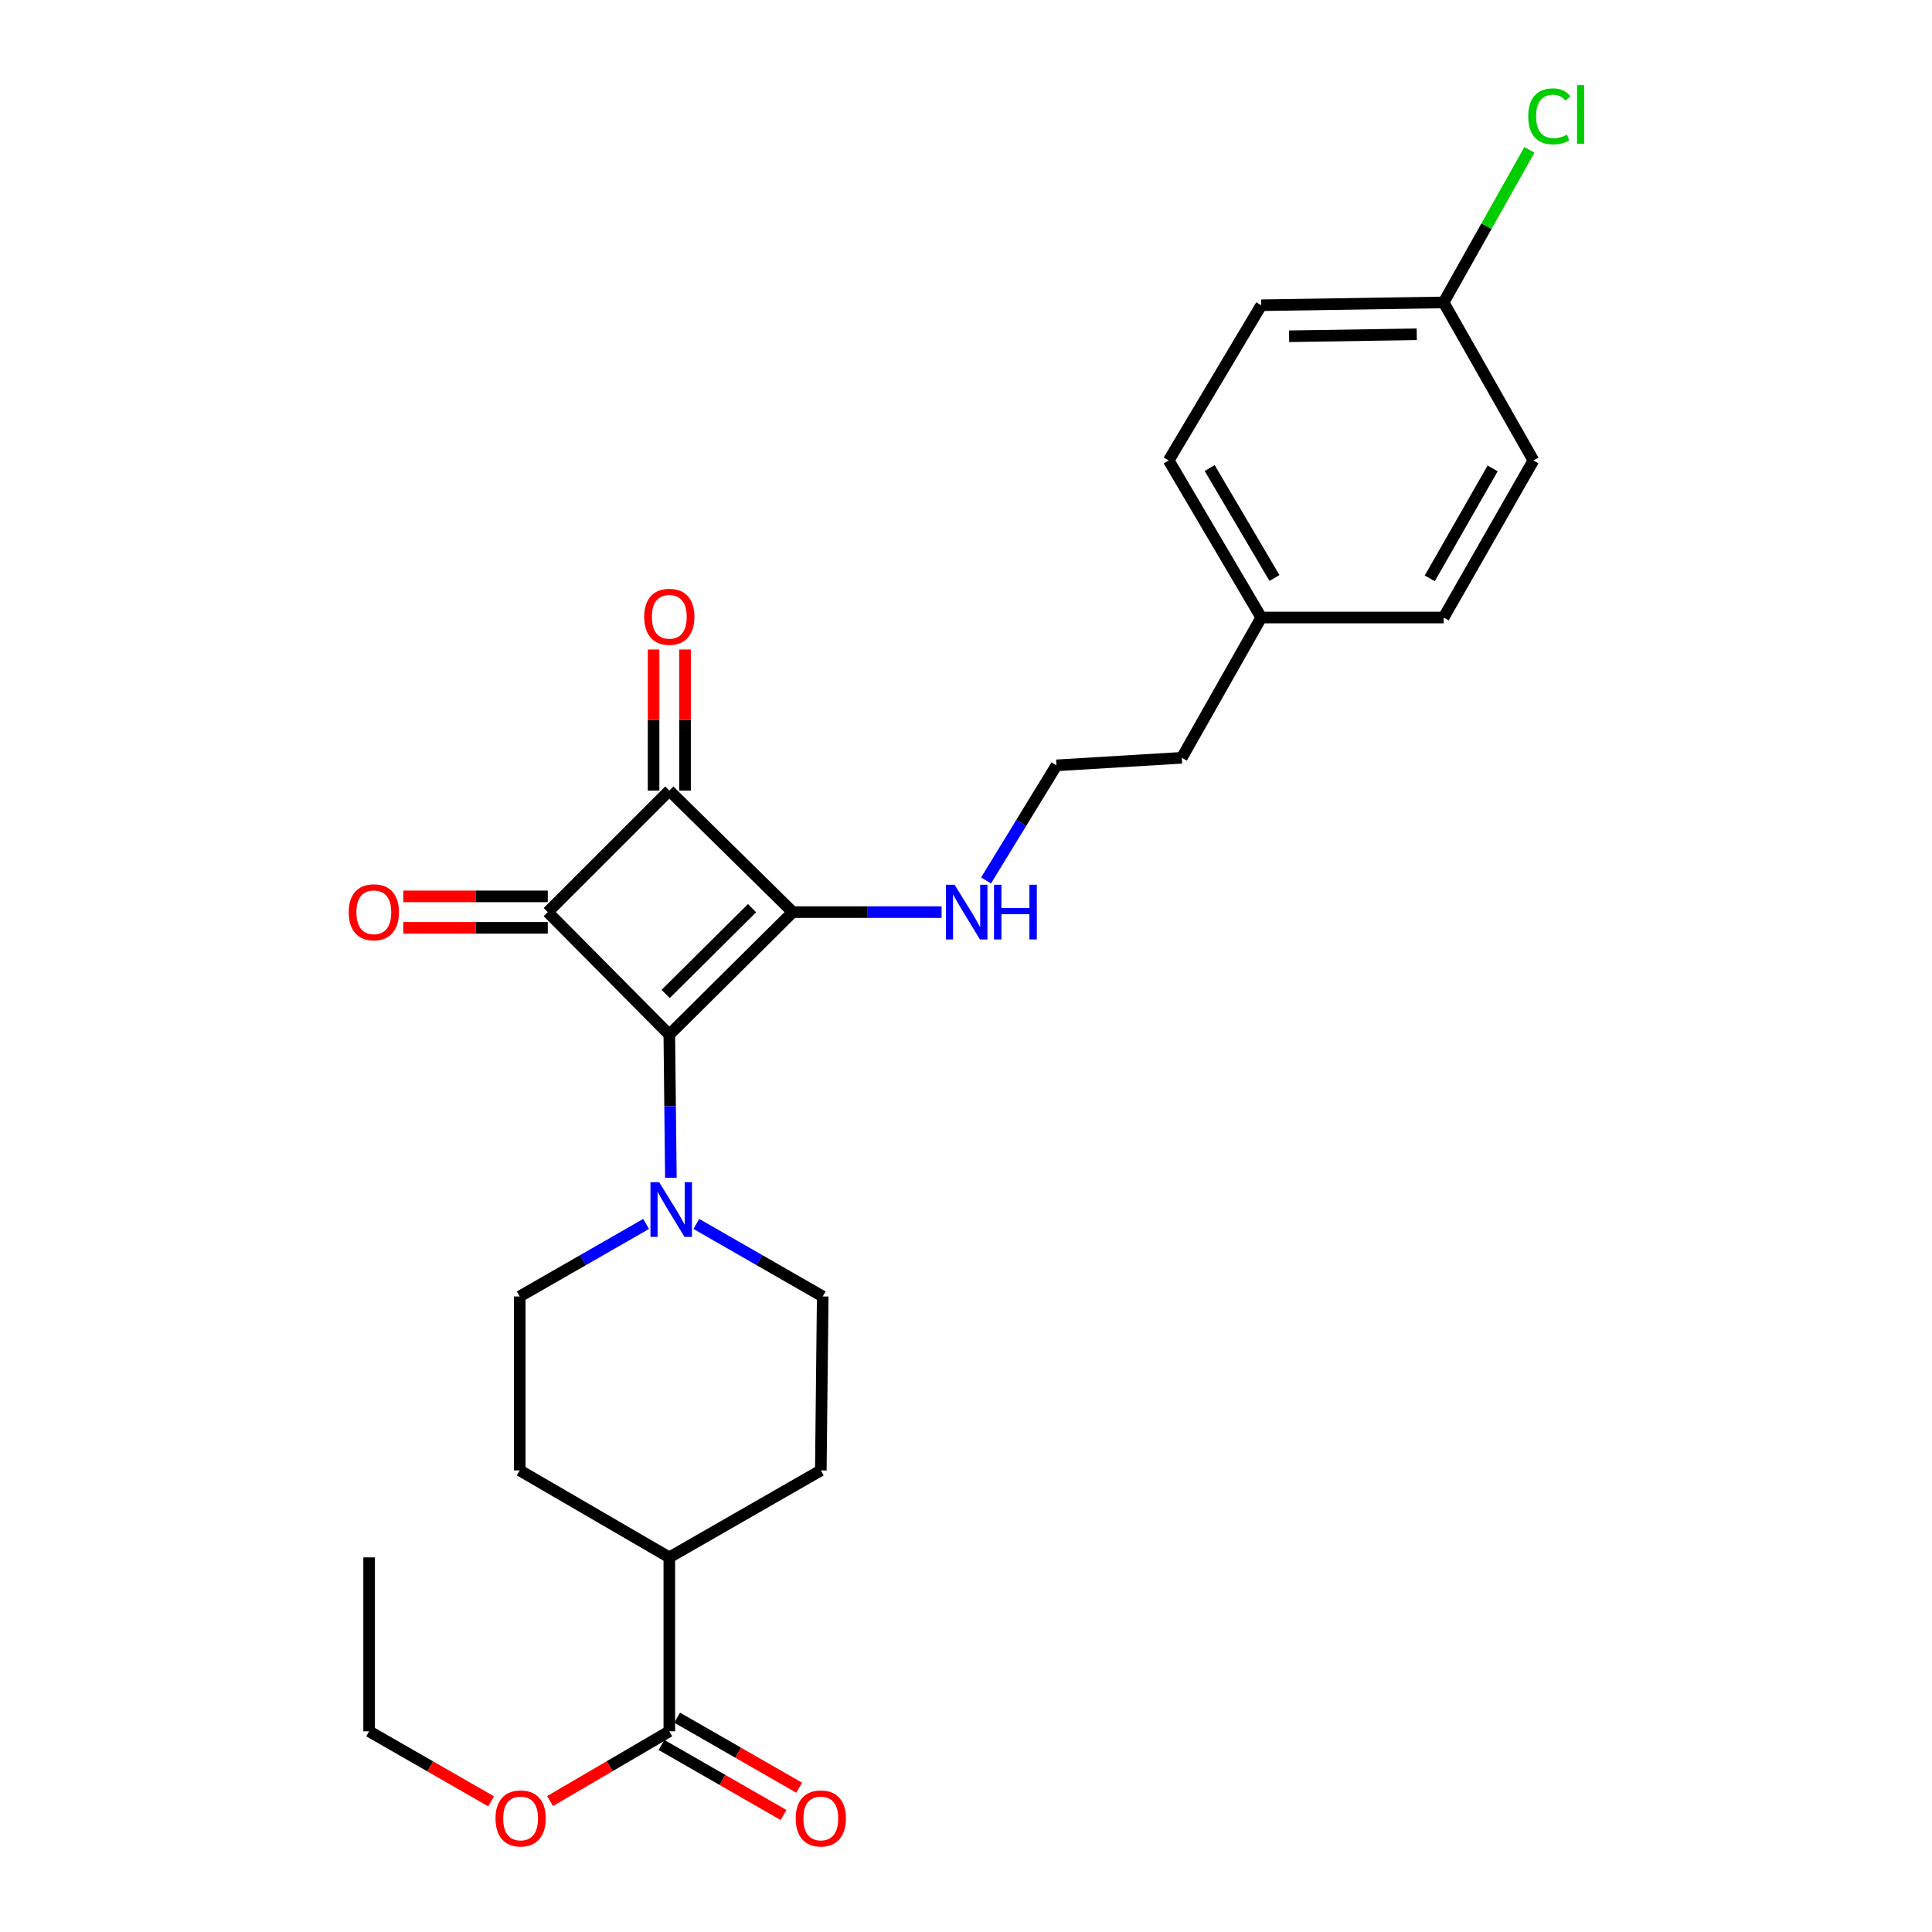 <?xml version='1.0' encoding='iso-8859-1'?>
<svg version='1.1' baseProfile='full'
              xmlns='http://www.w3.org/2000/svg'
                      xmlns:rdkit='http://www.rdkit.org/xml'
                      xmlns:xlink='http://www.w3.org/1999/xlink'
                  xml:space='preserve'
width='1000px' height='1000px' viewBox='0 0 1000 1000'>
<!-- END OF HEADER -->
<rect style='opacity:1.0;fill:#FFFFFF;stroke:none' width='1000' height='1000' x='0' y='0'> </rect>
<path class='bond-0' d='M 346.436,535.539 L 410.313,472.106' style='fill:none;fill-rule:evenodd;stroke:#000000;stroke-width:6px;stroke-linecap:butt;stroke-linejoin:miter;stroke-opacity:1' />
<path class='bond-0' d='M 344.546,514.471 L 389.259,470.068' style='fill:none;fill-rule:evenodd;stroke:#000000;stroke-width:6px;stroke-linecap:butt;stroke-linejoin:miter;stroke-opacity:1' />
<path class='bond-1' d='M 346.436,535.539 L 283.528,472.106' style='fill:none;fill-rule:evenodd;stroke:#000000;stroke-width:6px;stroke-linecap:butt;stroke-linejoin:miter;stroke-opacity:1' />
<path class='bond-3' d='M 346.436,535.539 L 346.84,572.58' style='fill:none;fill-rule:evenodd;stroke:#000000;stroke-width:6px;stroke-linecap:butt;stroke-linejoin:miter;stroke-opacity:1' />
<path class='bond-3' d='M 346.84,572.58 L 347.243,609.621' style='fill:none;fill-rule:evenodd;stroke:#0000FF;stroke-width:6px;stroke-linecap:butt;stroke-linejoin:miter;stroke-opacity:1' />
<path class='bond-6' d='M 410.313,472.106 L 448.839,472.106' style='fill:none;fill-rule:evenodd;stroke:#000000;stroke-width:6px;stroke-linecap:butt;stroke-linejoin:miter;stroke-opacity:1' />
<path class='bond-6' d='M 448.839,472.106 L 487.366,472.106' style='fill:none;fill-rule:evenodd;stroke:#0000FF;stroke-width:6px;stroke-linecap:butt;stroke-linejoin:miter;stroke-opacity:1' />
<path class='bond-26' d='M 410.313,472.106 L 346.436,409.206' style='fill:none;fill-rule:evenodd;stroke:#000000;stroke-width:6px;stroke-linecap:butt;stroke-linejoin:miter;stroke-opacity:1' />
<path class='bond-2' d='M 283.528,472.106 L 346.436,409.206' style='fill:none;fill-rule:evenodd;stroke:#000000;stroke-width:6px;stroke-linecap:butt;stroke-linejoin:miter;stroke-opacity:1' />
<path class='bond-5' d='M 283.528,463.965 L 246.136,463.965' style='fill:none;fill-rule:evenodd;stroke:#000000;stroke-width:6px;stroke-linecap:butt;stroke-linejoin:miter;stroke-opacity:1' />
<path class='bond-5' d='M 246.136,463.965 L 208.744,463.965' style='fill:none;fill-rule:evenodd;stroke:#FF0000;stroke-width:6px;stroke-linecap:butt;stroke-linejoin:miter;stroke-opacity:1' />
<path class='bond-5' d='M 283.528,480.246 L 246.136,480.246' style='fill:none;fill-rule:evenodd;stroke:#000000;stroke-width:6px;stroke-linecap:butt;stroke-linejoin:miter;stroke-opacity:1' />
<path class='bond-5' d='M 246.136,480.246 L 208.744,480.246' style='fill:none;fill-rule:evenodd;stroke:#FF0000;stroke-width:6px;stroke-linecap:butt;stroke-linejoin:miter;stroke-opacity:1' />
<path class='bond-7' d='M 354.577,409.206 L 354.577,372.694' style='fill:none;fill-rule:evenodd;stroke:#000000;stroke-width:6px;stroke-linecap:butt;stroke-linejoin:miter;stroke-opacity:1' />
<path class='bond-7' d='M 354.577,372.694 L 354.577,336.182' style='fill:none;fill-rule:evenodd;stroke:#FF0000;stroke-width:6px;stroke-linecap:butt;stroke-linejoin:miter;stroke-opacity:1' />
<path class='bond-7' d='M 338.296,409.206 L 338.296,372.694' style='fill:none;fill-rule:evenodd;stroke:#000000;stroke-width:6px;stroke-linecap:butt;stroke-linejoin:miter;stroke-opacity:1' />
<path class='bond-7' d='M 338.296,372.694 L 338.296,336.182' style='fill:none;fill-rule:evenodd;stroke:#FF0000;stroke-width:6px;stroke-linecap:butt;stroke-linejoin:miter;stroke-opacity:1' />
<path class='bond-8' d='M 334.422,633.505 L 301.716,652.274' style='fill:none;fill-rule:evenodd;stroke:#0000FF;stroke-width:6px;stroke-linecap:butt;stroke-linejoin:miter;stroke-opacity:1' />
<path class='bond-8' d='M 301.716,652.274 L 269.01,671.043' style='fill:none;fill-rule:evenodd;stroke:#000000;stroke-width:6px;stroke-linecap:butt;stroke-linejoin:miter;stroke-opacity:1' />
<path class='bond-9' d='M 360.423,633.505 L 393.128,652.274' style='fill:none;fill-rule:evenodd;stroke:#0000FF;stroke-width:6px;stroke-linecap:butt;stroke-linejoin:miter;stroke-opacity:1' />
<path class='bond-9' d='M 393.128,652.274 L 425.834,671.043' style='fill:none;fill-rule:evenodd;stroke:#000000;stroke-width:6px;stroke-linecap:butt;stroke-linejoin:miter;stroke-opacity:1' />
<path class='bond-4' d='M 346.436,896.122 L 346.436,806.096' style='fill:none;fill-rule:evenodd;stroke:#000000;stroke-width:6px;stroke-linecap:butt;stroke-linejoin:miter;stroke-opacity:1' />
<path class='bond-11' d='M 342.384,903.182 L 373.964,921.31' style='fill:none;fill-rule:evenodd;stroke:#000000;stroke-width:6px;stroke-linecap:butt;stroke-linejoin:miter;stroke-opacity:1' />
<path class='bond-11' d='M 373.964,921.31 L 405.544,939.439' style='fill:none;fill-rule:evenodd;stroke:#FF0000;stroke-width:6px;stroke-linecap:butt;stroke-linejoin:miter;stroke-opacity:1' />
<path class='bond-11' d='M 350.489,889.061 L 382.069,907.19' style='fill:none;fill-rule:evenodd;stroke:#000000;stroke-width:6px;stroke-linecap:butt;stroke-linejoin:miter;stroke-opacity:1' />
<path class='bond-11' d='M 382.069,907.19 L 413.65,925.319' style='fill:none;fill-rule:evenodd;stroke:#FF0000;stroke-width:6px;stroke-linecap:butt;stroke-linejoin:miter;stroke-opacity:1' />
<path class='bond-15' d='M 346.436,896.122 L 315.569,914.176' style='fill:none;fill-rule:evenodd;stroke:#000000;stroke-width:6px;stroke-linecap:butt;stroke-linejoin:miter;stroke-opacity:1' />
<path class='bond-15' d='M 315.569,914.176 L 284.701,932.231' style='fill:none;fill-rule:evenodd;stroke:#FF0000;stroke-width:6px;stroke-linecap:butt;stroke-linejoin:miter;stroke-opacity:1' />
<path class='bond-18' d='M 510.38,455.72 L 528.601,425.932' style='fill:none;fill-rule:evenodd;stroke:#0000FF;stroke-width:6px;stroke-linecap:butt;stroke-linejoin:miter;stroke-opacity:1' />
<path class='bond-18' d='M 528.601,425.932 L 546.821,396.145' style='fill:none;fill-rule:evenodd;stroke:#000000;stroke-width:6px;stroke-linecap:butt;stroke-linejoin:miter;stroke-opacity:1' />
<path class='bond-13' d='M 269.01,671.043 L 269.01,761.078' style='fill:none;fill-rule:evenodd;stroke:#000000;stroke-width:6px;stroke-linecap:butt;stroke-linejoin:miter;stroke-opacity:1' />
<path class='bond-12' d='M 425.834,671.043 L 424.857,761.078' style='fill:none;fill-rule:evenodd;stroke:#000000;stroke-width:6px;stroke-linecap:butt;stroke-linejoin:miter;stroke-opacity:1' />
<path class='bond-10' d='M 346.436,806.096 L 424.857,761.078' style='fill:none;fill-rule:evenodd;stroke:#000000;stroke-width:6px;stroke-linecap:butt;stroke-linejoin:miter;stroke-opacity:1' />
<path class='bond-27' d='M 346.436,806.096 L 269.01,761.078' style='fill:none;fill-rule:evenodd;stroke:#000000;stroke-width:6px;stroke-linecap:butt;stroke-linejoin:miter;stroke-opacity:1' />
<path class='bond-14' d='M 747.215,156.532 L 652.821,157.988' style='fill:none;fill-rule:evenodd;stroke:#000000;stroke-width:6px;stroke-linecap:butt;stroke-linejoin:miter;stroke-opacity:1' />
<path class='bond-14' d='M 733.307,173.029 L 667.231,174.049' style='fill:none;fill-rule:evenodd;stroke:#000000;stroke-width:6px;stroke-linecap:butt;stroke-linejoin:miter;stroke-opacity:1' />
<path class='bond-17' d='M 747.215,156.532 L 769.418,117.052' style='fill:none;fill-rule:evenodd;stroke:#000000;stroke-width:6px;stroke-linecap:butt;stroke-linejoin:miter;stroke-opacity:1' />
<path class='bond-17' d='M 769.418,117.052 L 791.62,77.573' style='fill:none;fill-rule:evenodd;stroke:#00CC00;stroke-width:6px;stroke-linecap:butt;stroke-linejoin:miter;stroke-opacity:1' />
<path class='bond-28' d='M 747.215,156.532 L 793.689,238.326' style='fill:none;fill-rule:evenodd;stroke:#000000;stroke-width:6px;stroke-linecap:butt;stroke-linejoin:miter;stroke-opacity:1' />
<path class='bond-24' d='M 254.211,932.378 L 222.636,914.25' style='fill:none;fill-rule:evenodd;stroke:#FF0000;stroke-width:6px;stroke-linecap:butt;stroke-linejoin:miter;stroke-opacity:1' />
<path class='bond-24' d='M 222.636,914.25 L 191.06,896.122' style='fill:none;fill-rule:evenodd;stroke:#000000;stroke-width:6px;stroke-linecap:butt;stroke-linejoin:miter;stroke-opacity:1' />
<path class='bond-16' d='M 652.821,319.633 L 611.702,392.238' style='fill:none;fill-rule:evenodd;stroke:#000000;stroke-width:6px;stroke-linecap:butt;stroke-linejoin:miter;stroke-opacity:1' />
<path class='bond-21' d='M 652.821,319.633 L 747.215,319.633' style='fill:none;fill-rule:evenodd;stroke:#000000;stroke-width:6px;stroke-linecap:butt;stroke-linejoin:miter;stroke-opacity:1' />
<path class='bond-22' d='M 652.821,319.633 L 604.909,238.326' style='fill:none;fill-rule:evenodd;stroke:#000000;stroke-width:6px;stroke-linecap:butt;stroke-linejoin:miter;stroke-opacity:1' />
<path class='bond-22' d='M 659.661,299.171 L 626.123,242.257' style='fill:none;fill-rule:evenodd;stroke:#000000;stroke-width:6px;stroke-linecap:butt;stroke-linejoin:miter;stroke-opacity:1' />
<path class='bond-23' d='M 546.821,396.145 L 611.702,392.238' style='fill:none;fill-rule:evenodd;stroke:#000000;stroke-width:6px;stroke-linecap:butt;stroke-linejoin:miter;stroke-opacity:1' />
<path class='bond-19' d='M 652.821,157.988 L 604.909,238.326' style='fill:none;fill-rule:evenodd;stroke:#000000;stroke-width:6px;stroke-linecap:butt;stroke-linejoin:miter;stroke-opacity:1' />
<path class='bond-20' d='M 793.689,238.326 L 747.215,319.633' style='fill:none;fill-rule:evenodd;stroke:#000000;stroke-width:6px;stroke-linecap:butt;stroke-linejoin:miter;stroke-opacity:1' />
<path class='bond-20' d='M 772.583,242.443 L 740.051,299.357' style='fill:none;fill-rule:evenodd;stroke:#000000;stroke-width:6px;stroke-linecap:butt;stroke-linejoin:miter;stroke-opacity:1' />
<path class='bond-25' d='M 191.06,896.122 L 191.06,806.096' style='fill:none;fill-rule:evenodd;stroke:#000000;stroke-width:6px;stroke-linecap:butt;stroke-linejoin:miter;stroke-opacity:1' />
<path  class='atom-4' d='M 341.162 611.884
L 350.442 626.884
Q 351.362 628.364, 352.842 631.044
Q 354.322 633.724, 354.402 633.884
L 354.402 611.884
L 358.162 611.884
L 358.162 640.204
L 354.282 640.204
L 344.322 623.804
Q 343.162 621.884, 341.922 619.684
Q 340.722 617.484, 340.362 616.804
L 340.362 640.204
L 336.682 640.204
L 336.682 611.884
L 341.162 611.884
' fill='#0000FF'/>
<path  class='atom-6' d='M 180.493 472.186
Q 180.493 465.386, 183.853 461.586
Q 187.213 457.786, 193.493 457.786
Q 199.773 457.786, 203.133 461.586
Q 206.493 465.386, 206.493 472.186
Q 206.493 479.066, 203.093 482.986
Q 199.693 486.866, 193.493 486.866
Q 187.253 486.866, 183.853 482.986
Q 180.493 479.106, 180.493 472.186
M 193.493 483.666
Q 197.813 483.666, 200.133 480.786
Q 202.493 477.866, 202.493 472.186
Q 202.493 466.626, 200.133 463.826
Q 197.813 460.986, 193.493 460.986
Q 189.173 460.986, 186.813 463.786
Q 184.493 466.586, 184.493 472.186
Q 184.493 477.906, 186.813 480.786
Q 189.173 483.666, 193.493 483.666
' fill='#FF0000'/>
<path  class='atom-7' d='M 494.097 457.946
L 503.377 472.946
Q 504.297 474.426, 505.777 477.106
Q 507.257 479.786, 507.337 479.946
L 507.337 457.946
L 511.097 457.946
L 511.097 486.266
L 507.217 486.266
L 497.257 469.866
Q 496.097 467.946, 494.857 465.746
Q 493.657 463.546, 493.297 462.866
L 493.297 486.266
L 489.617 486.266
L 489.617 457.946
L 494.097 457.946
' fill='#0000FF'/>
<path  class='atom-7' d='M 514.497 457.946
L 518.337 457.946
L 518.337 469.986
L 532.817 469.986
L 532.817 457.946
L 536.657 457.946
L 536.657 486.266
L 532.817 486.266
L 532.817 473.186
L 518.337 473.186
L 518.337 486.266
L 514.497 486.266
L 514.497 457.946
' fill='#0000FF'/>
<path  class='atom-8' d='M 333.436 319.251
Q 333.436 312.451, 336.796 308.651
Q 340.156 304.851, 346.436 304.851
Q 352.716 304.851, 356.076 308.651
Q 359.436 312.451, 359.436 319.251
Q 359.436 326.131, 356.036 330.051
Q 352.636 333.931, 346.436 333.931
Q 340.196 333.931, 336.796 330.051
Q 333.436 326.171, 333.436 319.251
M 346.436 330.731
Q 350.756 330.731, 353.076 327.851
Q 355.436 324.931, 355.436 319.251
Q 355.436 313.691, 353.076 310.891
Q 350.756 308.051, 346.436 308.051
Q 342.116 308.051, 339.756 310.851
Q 337.436 313.651, 337.436 319.251
Q 337.436 324.971, 339.756 327.851
Q 342.116 330.731, 346.436 330.731
' fill='#FF0000'/>
<path  class='atom-12' d='M 411.857 941.219
Q 411.857 934.419, 415.217 930.619
Q 418.577 926.819, 424.857 926.819
Q 431.137 926.819, 434.497 930.619
Q 437.857 934.419, 437.857 941.219
Q 437.857 948.099, 434.457 952.019
Q 431.057 955.899, 424.857 955.899
Q 418.617 955.899, 415.217 952.019
Q 411.857 948.139, 411.857 941.219
M 424.857 952.699
Q 429.177 952.699, 431.497 949.819
Q 433.857 946.899, 433.857 941.219
Q 433.857 935.659, 431.497 932.859
Q 429.177 930.019, 424.857 930.019
Q 420.537 930.019, 418.177 932.819
Q 415.857 935.619, 415.857 941.219
Q 415.857 946.939, 418.177 949.819
Q 420.537 952.699, 424.857 952.699
' fill='#FF0000'/>
<path  class='atom-16' d='M 256.472 941.219
Q 256.472 934.419, 259.832 930.619
Q 263.192 926.819, 269.472 926.819
Q 275.752 926.819, 279.112 930.619
Q 282.472 934.419, 282.472 941.219
Q 282.472 948.099, 279.072 952.019
Q 275.672 955.899, 269.472 955.899
Q 263.232 955.899, 259.832 952.019
Q 256.472 948.139, 256.472 941.219
M 269.472 952.699
Q 273.792 952.699, 276.112 949.819
Q 278.472 946.899, 278.472 941.219
Q 278.472 935.659, 276.112 932.859
Q 273.792 930.019, 269.472 930.019
Q 265.152 930.019, 262.792 932.819
Q 260.472 935.619, 260.472 941.219
Q 260.472 946.939, 262.792 949.819
Q 265.152 952.699, 269.472 952.699
' fill='#FF0000'/>
<path  class='atom-18' d='M 791.009 60.222
Q 791.009 53.182, 794.289 49.502
Q 797.609 45.782, 803.889 45.782
Q 809.729 45.782, 812.849 49.903
L 810.209 52.062
Q 807.929 49.062, 803.889 49.062
Q 799.609 49.062, 797.329 51.943
Q 795.089 54.782, 795.089 60.222
Q 795.089 65.823, 797.409 68.703
Q 799.769 71.582, 804.329 71.582
Q 807.449 71.582, 811.089 69.703
L 812.209 72.703
Q 810.729 73.662, 808.489 74.222
Q 806.249 74.782, 803.769 74.782
Q 797.609 74.782, 794.289 71.022
Q 791.009 67.263, 791.009 60.222
' fill='#00CC00'/>
<path  class='atom-18' d='M 816.289 44.062
L 819.969 44.062
L 819.969 74.422
L 816.289 74.422
L 816.289 44.062
' fill='#00CC00'/>
</svg>
